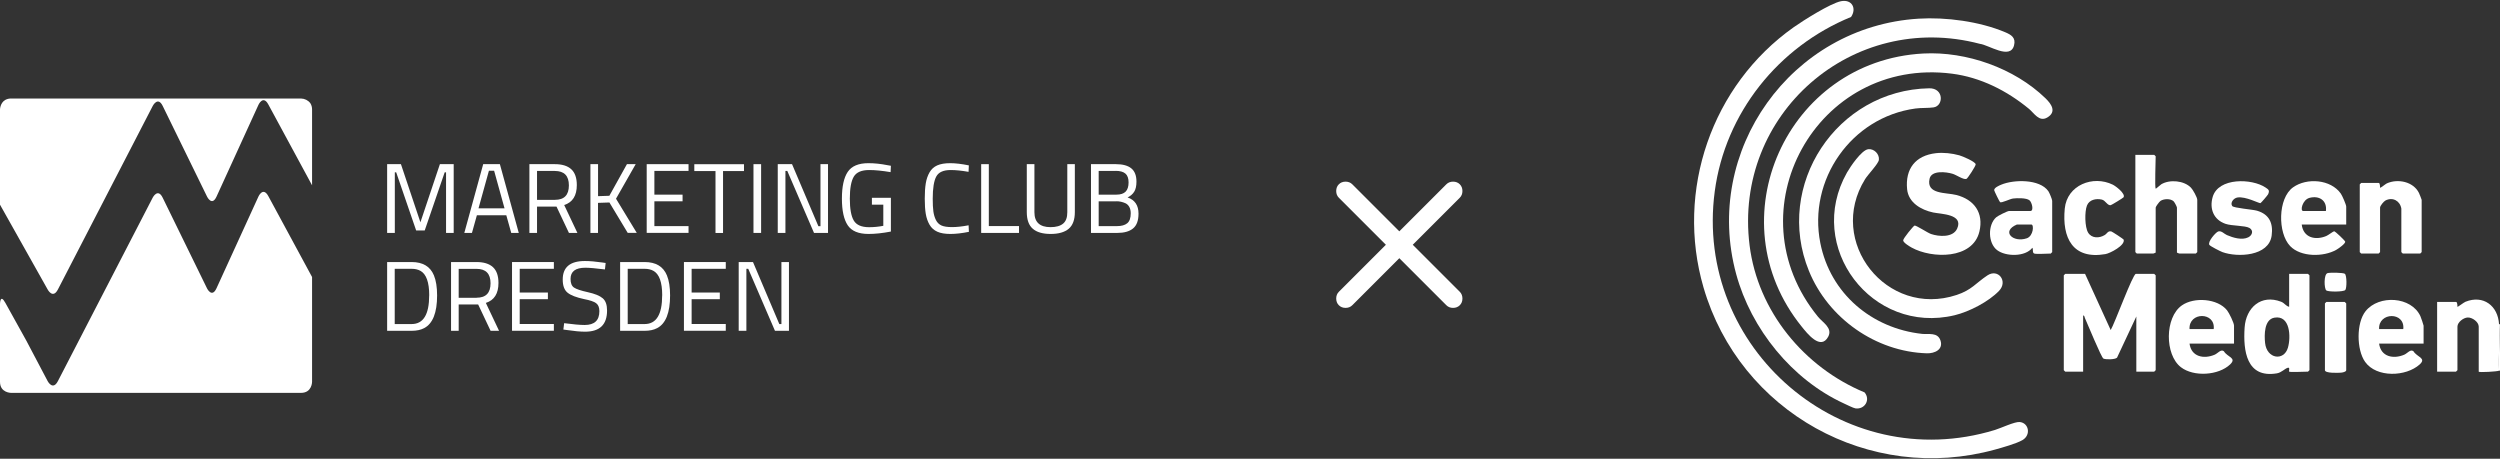 <svg width="812" height="149" viewBox="0 0 812 149" fill="none" xmlns="http://www.w3.org/2000/svg">
<rect x="0" y="0" width="812" height="149" fill="#333333" stroke="none"/>
<path d="M87.15 33.925L101.36 60.186V35.594C101.376 34.862 101.185 34.131 100.788 33.511C100.072 32.573 98.976 32.033 97.8 32.001H3.592C2.941 31.985 2.305 32.144 1.733 32.446C0.016 33.416 0 35.594 0 35.594V66.481L15.481 94.03C15.481 94.03 17.15 97.21 18.803 94.03L49.623 34.386C49.623 34.386 51.276 31.19 52.85 34.417L67.266 63.89C67.266 63.89 68.84 67.117 70.334 63.842L83.955 34.036C83.955 34.036 85.449 30.761 87.15 33.925ZM0 98.799V124.012C0 127.604 3.592 127.604 3.592 127.604H97.768C101.36 127.604 101.36 124.012 101.36 124.012V89.977L87.15 63.699C85.433 60.536 83.955 63.81 83.955 63.81L70.318 93.633C68.824 96.892 67.25 93.68 67.25 93.68L52.834 64.208C51.26 60.981 49.607 64.176 49.607 64.176L18.803 123.789C17.15 126.984 15.481 123.789 15.481 123.789L8.551 110.642L1.733 98.354C-1.89479e-07 95.207 0 98.799 0 98.799Z" fill="white"/>
<path d="M125.742 75.653V53.319H130.224L136.551 72.204L142.877 53.319H147.359V75.653H144.879V55.973H144.434L137.949 74.859H135.168L128.683 55.973H128.238V75.653H125.758H125.742Z" fill="white"/>
<path d="M150.808 75.653L156.943 53.319H162.363L168.499 75.653H166.051L164.446 69.915H154.893L153.288 75.653H150.84H150.808ZM158.803 55.449L155.418 67.673H163.873L160.488 55.449H158.803Z" fill="white"/>
<path d="M174.427 67.101V75.653H171.948V53.319H180.213C182.581 53.319 184.361 53.875 185.554 54.972C186.746 56.069 187.35 57.786 187.35 60.106C187.35 63.556 185.983 65.718 183.249 66.592L187.54 75.653H184.791L180.753 67.101H174.427ZM180.229 64.907C183.265 64.907 184.775 63.349 184.775 60.218C184.775 57.086 183.249 55.528 180.197 55.528H174.427V64.923H180.229V64.907Z" fill="white"/>
<path d="M194.248 75.653H191.769V53.319H194.248V63.715L197.92 63.588L203.626 53.319H206.471L200.081 64.542L206.821 75.638H203.88L197.936 65.766L194.232 65.893V75.638L194.248 75.653Z" fill="white"/>
<path d="M210.047 75.653V53.319H223.637V55.512H212.543V63.222H221.698V65.384H212.543V73.444H223.637V75.638H210.047V75.653Z" fill="white"/>
<path d="M225.513 55.56V53.335H241.646V55.56H234.843V75.669H232.395V55.56H225.529H225.513Z" fill="white"/>
<path d="M244.729 75.653V53.319H247.209V75.653H244.729Z" fill="white"/>
<path d="M252.613 75.653V53.319H257.254L265.806 73.46H266.489V53.319H268.937V75.653H264.391L255.712 55.512H255.108V75.653H252.629H252.613Z" fill="white"/>
<path d="M283.195 66.465V64.24H289.362V75.209C286.644 75.733 284.228 75.987 282.098 75.987C278.855 75.987 276.598 75.049 275.343 73.174C274.087 71.298 273.451 68.421 273.451 64.51C273.451 60.599 274.087 57.706 275.343 55.83C276.598 53.955 278.839 53.001 282.034 53.001C284.037 53.001 286.103 53.223 288.265 53.653L289.362 53.843L289.266 55.91C286.596 55.465 284.291 55.226 282.32 55.226C279.841 55.226 278.172 55.942 277.314 57.372C276.455 58.803 276.026 61.188 276.026 64.51C276.026 67.832 276.455 70.217 277.314 71.648C278.172 73.078 279.825 73.794 282.289 73.794C283.799 73.794 285.324 73.651 286.898 73.349V66.481H283.195V66.465Z" fill="white"/>
<path d="M314.682 75.304C312.472 75.749 310.47 75.987 308.705 75.987C306.941 75.987 305.51 75.749 304.43 75.256C303.349 74.763 302.506 74.016 301.918 72.999C301.33 71.981 300.917 70.805 300.694 69.486C300.472 68.166 300.361 66.513 300.361 64.526C300.361 62.539 300.472 60.886 300.694 59.534C300.917 58.183 301.33 57.007 301.918 55.973C302.506 54.94 303.349 54.193 304.414 53.716C305.495 53.239 306.893 53.001 308.61 53.001C310.327 53.001 312.345 53.239 314.682 53.716L314.586 55.815C312.409 55.433 310.47 55.226 308.785 55.226C306.416 55.226 304.859 55.926 304.096 57.34C303.333 58.755 302.951 61.156 302.951 64.558C302.951 66.259 303.015 67.626 303.158 68.659C303.301 69.692 303.571 70.63 303.985 71.457C304.398 72.284 304.986 72.872 305.781 73.237C306.56 73.587 307.72 73.762 309.23 73.762C310.74 73.762 312.536 73.571 314.602 73.174L314.698 75.304H314.682Z" fill="white"/>
<path d="M330.974 75.653H318.687V53.319H321.167V73.428H330.974V75.653Z" fill="white"/>
<path d="M335.98 68.945C335.98 72.172 337.729 73.778 341.21 73.778C343.022 73.778 344.373 73.396 345.295 72.633C346.216 71.87 346.661 70.646 346.661 68.945V53.319H349.109V68.882C349.109 71.377 348.442 73.19 347.122 74.302C345.803 75.415 343.848 75.987 341.273 75.987C338.698 75.987 336.743 75.431 335.456 74.302C334.152 73.19 333.501 71.377 333.501 68.882V53.319H335.98V68.945Z" fill="white"/>
<path d="M354.37 53.319H362.461C364.67 53.319 366.339 53.78 367.452 54.686C368.564 55.592 369.121 57.038 369.121 58.994C369.121 60.393 368.882 61.489 368.389 62.269C367.897 63.047 367.197 63.667 366.244 64.128C368.612 64.939 369.788 66.704 369.788 69.39C369.788 71.632 369.2 73.237 368.008 74.207C366.832 75.177 365.115 75.653 362.874 75.653H354.354V53.319H354.37ZM362.365 55.512H356.85V63.222H362.588C363.971 63.222 364.972 62.889 365.608 62.237C366.244 61.585 366.562 60.583 366.562 59.264C366.562 57.945 366.228 56.991 365.544 56.387C364.861 55.798 363.812 55.496 362.365 55.496V55.512ZM362.62 65.384H356.85V73.444H362.779C364.241 73.444 365.354 73.142 366.116 72.522C366.879 71.902 367.261 70.821 367.261 69.279C367.261 68.468 367.102 67.769 366.8 67.212C366.482 66.656 366.069 66.259 365.56 66.02C364.607 65.591 363.637 65.368 362.62 65.368V65.384Z" fill="white"/>
<path d="M133.705 107.447H125.742V85.112H133.705C137.345 85.112 139.745 86.559 140.937 89.436C141.621 91.089 141.971 93.267 141.971 95.954C141.971 101.565 140.572 105.11 137.774 106.573C136.662 107.161 135.295 107.447 133.705 107.447ZM139.412 95.954C139.412 91.677 138.458 89.007 136.535 87.958C135.756 87.528 134.818 87.306 133.689 87.306H128.206V105.253H133.689C137.504 105.253 139.396 102.154 139.396 95.954H139.412Z" fill="white"/>
<path d="M148.98 98.895V107.447H146.501V85.112H154.766C157.134 85.112 158.914 85.669 160.107 86.765C161.299 87.862 161.903 89.579 161.903 91.9C161.903 95.35 160.536 97.512 157.802 98.386L162.093 107.447H159.344L155.306 98.895H148.98ZM154.782 96.701C157.818 96.701 159.328 95.143 159.328 92.011C159.328 88.88 157.802 87.322 154.75 87.322H148.98V96.717H154.782V96.701Z" fill="white"/>
<path d="M166.305 107.447V85.112H179.895V87.306H168.801V95.016H177.956V97.178H168.801V105.237H179.895V107.431H166.305V107.447Z" fill="white"/>
<path d="M190.147 86.956C186.921 86.956 185.315 88.164 185.315 90.597C185.315 91.948 185.681 92.886 186.428 93.394C187.175 93.903 188.669 94.412 190.942 94.905C193.215 95.413 194.82 96.065 195.758 96.876C196.712 97.686 197.173 99.006 197.173 100.866C197.173 105.444 194.789 107.733 190.036 107.733C188.462 107.733 186.492 107.542 184.139 107.193L182.979 107.034L183.233 104.967C186.158 105.349 188.383 105.555 189.909 105.555C193.088 105.555 194.677 104.061 194.677 101.072C194.677 99.864 194.328 99.006 193.628 98.481C192.929 97.957 191.626 97.512 189.702 97.146C187.191 96.606 185.395 95.922 184.346 95.064C183.297 94.221 182.772 92.79 182.772 90.787C182.772 86.781 185.172 84.778 189.972 84.778C191.546 84.778 193.422 84.937 195.615 85.255L196.712 85.414L196.489 87.513C193.501 87.147 191.387 86.956 190.131 86.956H190.147Z" fill="white"/>
<path d="M209.38 107.447H201.417V85.112H209.38C213.02 85.112 215.42 86.559 216.612 89.436C217.295 91.089 217.645 93.267 217.645 95.954C217.645 101.565 216.246 105.11 213.449 106.573C212.336 107.161 210.969 107.447 209.38 107.447ZM215.086 95.954C215.086 91.677 214.132 89.007 212.209 87.958C211.43 87.528 210.493 87.306 209.364 87.306H203.88V105.253H209.364C213.179 105.253 215.07 102.154 215.07 95.954H215.086Z" fill="white"/>
<path d="M222.143 107.447V85.112H235.733V87.306H224.639V95.016H233.794V97.178H224.639V105.237H235.733V107.431H222.143V107.447Z" fill="white"/>
<path d="M239.929 107.447V85.112H244.57L253.122 105.253H253.805V85.112H256.253V107.447H251.707L243.029 87.306H242.425V107.447H239.945H239.929Z" fill="white"/>
<path d="M454.5 83.865L439.222 99.143C438.651 99.714 437.923 100 437.04 100C436.157 100 435.429 99.714 434.857 99.143C434.286 98.571 434 97.844 434 96.96C434 96.077 434.286 95.349 434.857 94.778L450.135 79.5L434.857 64.222C434.286 63.651 434 62.923 434 62.04C434 61.157 434.286 60.429 434.857 59.857C435.429 59.286 436.157 59 437.04 59C437.923 59 438.651 59.286 439.222 59.857L454.5 75.135L469.778 59.857C470.349 59.286 471.077 59 471.96 59C472.843 59 473.571 59.286 474.143 59.857C474.714 60.429 475 61.157 475 62.04C475 62.923 474.714 63.651 474.143 64.222L458.865 79.5L474.143 94.778C474.714 95.349 475 96.077 475 96.96C475 97.844 474.714 98.571 474.143 99.143C473.571 99.714 472.843 100 471.96 100C471.077 100 470.349 99.714 469.778 99.143L454.5 83.865Z" fill="white"/>
<g clip-path="url(#clip0_3_2)">
<path d="M812 120.395H811.686C811.478 115.43 811.965 110.243 811.686 105.306H812V120.395Z" fill="white"/>
<path d="M597.979 0.388C601.521 -0.3 603.126 2.754 601.217 5.512C577.636 15.157 560.357 36.677 556.954 62.126C550.124 113.196 598.477 154.762 647.941 139.654C649.886 139.06 654.39 136.921 655.987 137.07C658.999 137.352 659.731 141.305 656.889 142.949C654.908 144.094 650.35 145.369 648.014 146.014C607.234 157.274 565.054 133.793 553.299 93.36C544.149 61.888 555.967 27.677 582.572 8.859C585.668 6.67 594.574 1.05 597.979 0.388Z" fill="white"/>
<path d="M623.131 6.064C632.053 5.509 642.971 6.969 651.239 10.448C653.254 11.295 654.831 12.232 654.149 14.783C652.892 19.482 645.965 14.589 643.056 14.235C601.72 3.342 562.968 37.032 568.259 79.648C570.917 101.061 585.951 119.287 605.616 127.456C607.624 129.861 605.655 133.07 602.643 132.641C601.979 132.546 599.7 131.409 598.894 131.038C582.035 123.289 568.764 106.871 563.911 89.028C553 48.903 581.769 8.635 623.131 6.064Z" fill="white"/>
<path d="M624.701 17.38C638.714 16.643 654.249 22.121 664.355 31.901C666.225 33.711 668.126 36.29 664.953 38.165C662.315 39.724 660.701 36.749 659.015 35.359C651.859 29.463 643.315 25.119 633.997 23.928C590.004 18.31 562.372 68.56 590.533 102.941C592.024 104.762 595.326 106.53 593.799 109.37C591.337 113.951 586.931 108.233 585.192 106.084C557.106 71.362 580.311 19.715 624.701 17.38Z" fill="white"/>
<path d="M626.595 28.678C631.401 28.588 631.317 34.37 628.048 34.875C626.323 35.141 624.006 34.987 622.133 35.243C601.312 38.085 587.145 58.37 591.245 78.967C594.506 95.355 607.909 106.651 624.299 108.447C626.358 108.672 629.378 107.816 630.282 110.632C631.218 113.548 628.359 114.83 625.855 114.754C609.176 114.247 593.803 103.355 587.545 88.013C576.155 60.094 596.576 29.238 626.595 28.678Z" fill="white"/>
<path d="M677.23 88.96L685.552 107.194C686.789 105.241 692.724 88.96 693.723 88.96H699.692C699.725 88.96 700.163 89.398 700.163 89.431V120.237C700.163 120.271 699.725 120.709 699.692 120.709H693.88V102.791L687.613 116.167C686.979 116.808 683.961 116.832 683.197 116.467C682.496 116.132 677.977 105.037 677.18 103.309C677.028 102.979 677.037 102.407 676.602 102.477V120.709H670.79C670.757 120.709 670.319 120.271 670.319 120.237V89.431C670.319 89.398 670.757 88.96 670.79 88.96H677.23Z" fill="white"/>
<path d="M606.787 48.466C608.68 48.218 610.506 50.055 610.259 51.941C610.096 53.193 606.729 56.66 605.787 58.179C593.169 78.52 612.826 103.322 635.53 95.8C640.422 94.18 641.782 91.916 645.515 89.445C649.015 87.129 652.279 91.355 649.284 94.474C645.902 97.996 639.615 101.248 634.885 102.384C608.026 108.84 586.214 80.235 599.895 56.056C600.987 54.126 604.628 48.749 606.787 48.466Z" fill="white"/>
<path d="M628.781 49.753C631.216 49.474 634.032 49.791 636.392 50.451C637.404 50.734 641.478 52.447 641.702 53.34C641.82 53.808 639.087 57.979 638.695 58.113C637.729 58.443 635.427 56.807 634.178 56.438C632.11 55.827 627.354 55.224 626.72 58.062C625.567 63.223 632.11 62.468 635.452 63.337C641.266 64.85 644.347 69.169 642.91 75.208C640.753 84.279 627.506 84.067 620.9 80.413C620.2 80.026 618.217 78.838 618.151 78.1C618.094 77.459 621.505 73.367 621.83 73.268C622.337 73.115 626.032 75.605 627.193 76.002C629.762 76.881 634.336 77.227 635.68 74.258C637.831 69.506 630.483 69.562 627.893 69.015C623.981 68.189 619.854 65.825 619.429 61.452C618.785 54.826 622.133 50.514 628.781 49.753Z" fill="white"/>
<path d="M743.516 120.709C743.343 120.496 743.914 119.193 743.05 119.456C742.062 119.756 741.049 121.006 739.515 121.264C729.611 122.928 728.551 113.857 729.051 106.392C729.484 99.921 734.395 95.484 740.914 98.007C742.022 98.436 742.445 99.41 743.516 99.648V88.96H749.642C749.675 88.96 750.113 89.398 750.113 89.431V120.237C750.113 120.271 749.675 120.709 749.642 120.709C748.785 120.709 743.709 120.947 743.516 120.709ZM738.721 103.179C735.388 103.768 735.421 108.768 735.7 111.398C736.252 116.605 741.827 117.372 743.12 112.926C744.121 109.484 743.886 102.267 738.721 103.179Z" fill="white"/>
<path d="M700.163 61.297C700.236 61.389 701.672 60.034 702.004 59.839C704.761 58.224 709.377 58.623 711.641 60.972C712.261 61.614 713.671 64.115 713.671 64.912V81.887C713.671 81.921 713.234 82.359 713.2 82.359H707.86C707.817 82.359 707.074 82.087 707.074 82.044V67.427C707.074 67.161 706.282 65.649 705.984 65.375C704.978 64.449 702.854 64.525 701.747 65.24C701.336 65.505 700.163 67.113 700.163 67.427V82.044C700.163 82.087 699.42 82.359 699.378 82.359H694.037C694.004 82.359 693.566 81.921 693.566 81.887V50.295H699.692C699.725 50.295 700.163 50.734 700.163 50.767C700.163 52.167 699.835 60.886 700.163 61.297Z" fill="white"/>
<path d="M787.182 111.593H772.731C773.284 115.893 777.366 116.712 780.899 115.208C781.928 114.77 782.909 113.299 783.897 114.088C784.965 115.951 788.22 116.282 785.929 118.355C781.478 122.38 771.92 122.754 768.195 117.546C765.379 113.609 765.298 104.876 768.34 101.069C772.652 95.675 783.194 96.254 786.157 102.717C786.333 103.102 787.182 105.576 787.182 105.777L787.182 111.593ZM780.585 106.878C781.206 101.196 772.455 101.305 772.731 106.878H780.585Z" fill="white"/>
<path d="M725.609 111.593H711.158C711.711 115.893 715.793 116.712 719.326 115.208C720.354 114.77 721.336 113.299 722.324 114.088C723.437 116.01 726.602 116.207 724.356 118.354C720.571 121.972 712.514 122.472 708.357 119.268C703.072 115.193 703.096 103.114 708.664 99.195C712.621 96.412 720.273 96.912 723.356 100.802C724.013 101.631 725.609 104.856 725.609 105.777V111.593ZM719.012 106.878C719.643 101.249 710.867 101.214 711.158 106.878H719.012Z" fill="white"/>
<path d="M762.05 72.928H747.599C748.11 77.184 751.98 78.154 755.568 76.659C756.252 76.374 757.854 75.117 758.123 75.115C758.509 75.114 761.646 78.158 761.715 78.471C761.863 79.143 759.409 80.814 758.805 81.154C754.651 83.491 747.296 83.543 743.828 79.915C739.77 75.671 739.81 64.396 744.791 60.845C749.259 57.659 757.024 58.22 760.303 62.889C760.76 63.539 762.05 66.477 762.05 67.113L762.05 72.928ZM755.453 68.527C755.891 65.132 753.293 63.416 750.103 64.274C747.843 64.882 746.978 68.527 748.071 68.527H755.453Z" fill="white"/>
<path d="M660.737 82.359C660.034 82.14 660.45 80.928 660.111 80.474C657.8 83.48 651.461 83.375 648.66 81.241C645.679 78.971 645.593 73.048 648.347 70.589C648.9 70.095 652.005 68.527 652.57 68.527H659.481C660.648 68.527 659.992 65.728 659.178 65.059C658.184 64.241 655.153 64.319 653.86 64.475C652.824 64.6 650.107 66.005 649.621 65.661C649.444 65.535 647.702 61.977 647.705 61.759C647.718 60.936 649.303 60.277 650 59.984C654.064 58.275 662.479 58.09 665.295 62.081C665.647 62.58 666.549 64.772 666.549 65.227V81.887C666.549 81.92 666.111 82.359 666.078 82.359C664.939 82.359 661.494 82.594 660.737 82.359ZM655.083 72.928C649.861 75.133 653.801 78.922 658.295 77.4C660.47 76.663 660.683 72.928 659.795 72.928H655.083Z" fill="white"/>
<path d="M779.957 67.742C779.536 65.257 777.177 63.907 774.814 65.11C774.249 65.398 773.046 66.847 773.046 67.427V81.887C773.046 81.921 772.608 82.359 772.574 82.359H766.92C766.886 82.359 766.448 81.921 766.448 81.887V59.883C766.448 59.849 766.886 59.411 766.92 59.411H772.574C773.13 59.411 772.994 60.914 773.048 60.983C773.156 61.12 774.863 59.733 775.24 59.564C778.812 57.962 783.834 58.978 785.669 62.654C785.816 62.947 786.554 64.791 786.554 64.912V81.887C786.554 81.921 786.116 82.359 786.083 82.359H780.428C780.395 82.359 779.957 81.921 779.957 81.887L779.957 67.742Z" fill="white"/>
<path d="M811.686 105.306C811.965 110.243 811.478 115.43 811.686 120.394C811.236 120.681 805.089 121.042 805.089 120.709V106.092C805.089 104.586 803.002 103.057 801.503 103.122C800.104 103.182 798.177 104.673 798.177 106.092V120.237C798.177 120.271 797.74 120.709 797.706 120.709H791.58V98.076H797.706C798.262 98.076 798.127 99.58 798.18 99.648C798.276 99.768 800.225 98.238 800.785 98.013C806.6 95.674 811.348 99.347 811.686 105.306Z" fill="white"/>
<path d="M725.025 66.914C725.489 67.576 731.669 68.027 733.08 68.439C737.067 69.606 738.376 72.496 737.835 76.517C736.93 83.236 726.809 83.682 721.844 81.883C721.172 81.639 717.854 79.953 717.593 79.532C716.975 78.535 719.701 75.405 720.493 75.173C721.547 74.865 722.389 75.958 723.291 76.348C725.285 77.21 728.193 78.101 730.233 77.083C731.569 76.417 732.027 74.867 730.62 74.043C729.22 73.222 724.952 73.419 722.85 72.703C718.968 71.379 717.567 67.785 718.683 63.955C720.521 57.646 731.39 57.892 735.879 60.923C736.868 61.59 737.235 61.834 736.681 63.102C736.556 63.388 734.375 65.94 734.19 65.986C733.761 66.094 729.391 63.719 726.725 64.145C725.445 64.35 724.293 65.871 725.025 66.914Z" fill="white"/>
<path d="M689.741 64.076C689.616 64.289 685.779 66.627 685.534 66.653C684.436 66.764 683.87 65.093 682.663 64.822C680.828 64.408 678.586 64.836 677.836 66.776C677.071 68.754 677.117 73.731 678.219 75.553C679.374 77.463 681.867 77.421 683.619 76.335C684.431 75.831 684.637 74.891 685.791 75.183C686.023 75.242 689.703 77.617 689.771 77.847C690.313 79.679 685.392 82.264 683.844 82.532C673.163 84.379 669.717 77.202 670.635 67.743C671.376 60.108 679.804 56.823 686.241 59.983C687.218 60.463 690.426 62.907 689.741 64.076Z" fill="white"/>
<path d="M755.61 98.076H761.579C761.613 98.076 762.05 98.514 762.05 98.547V120.237C762.05 120.791 760.815 121.003 760.341 121.041C759.481 121.11 755.139 121.288 755.139 120.237V98.547C755.139 98.462 755.507 98.236 755.61 98.076Z" fill="white"/>
<path d="M755.986 88.708C756.726 88.49 761.097 88.524 761.609 88.93C762.279 89.463 762.255 93.559 761.766 94.176C761.233 94.847 756.203 94.827 755.581 94.333C754.874 93.773 754.704 89.085 755.986 88.708Z" fill="white"/>
</g>
<defs>
<clipPath id="clip0_3_2">
<rect width="262" height="149" fill="white" transform="translate(550)"/>
</clipPath>
</defs>
</svg>
